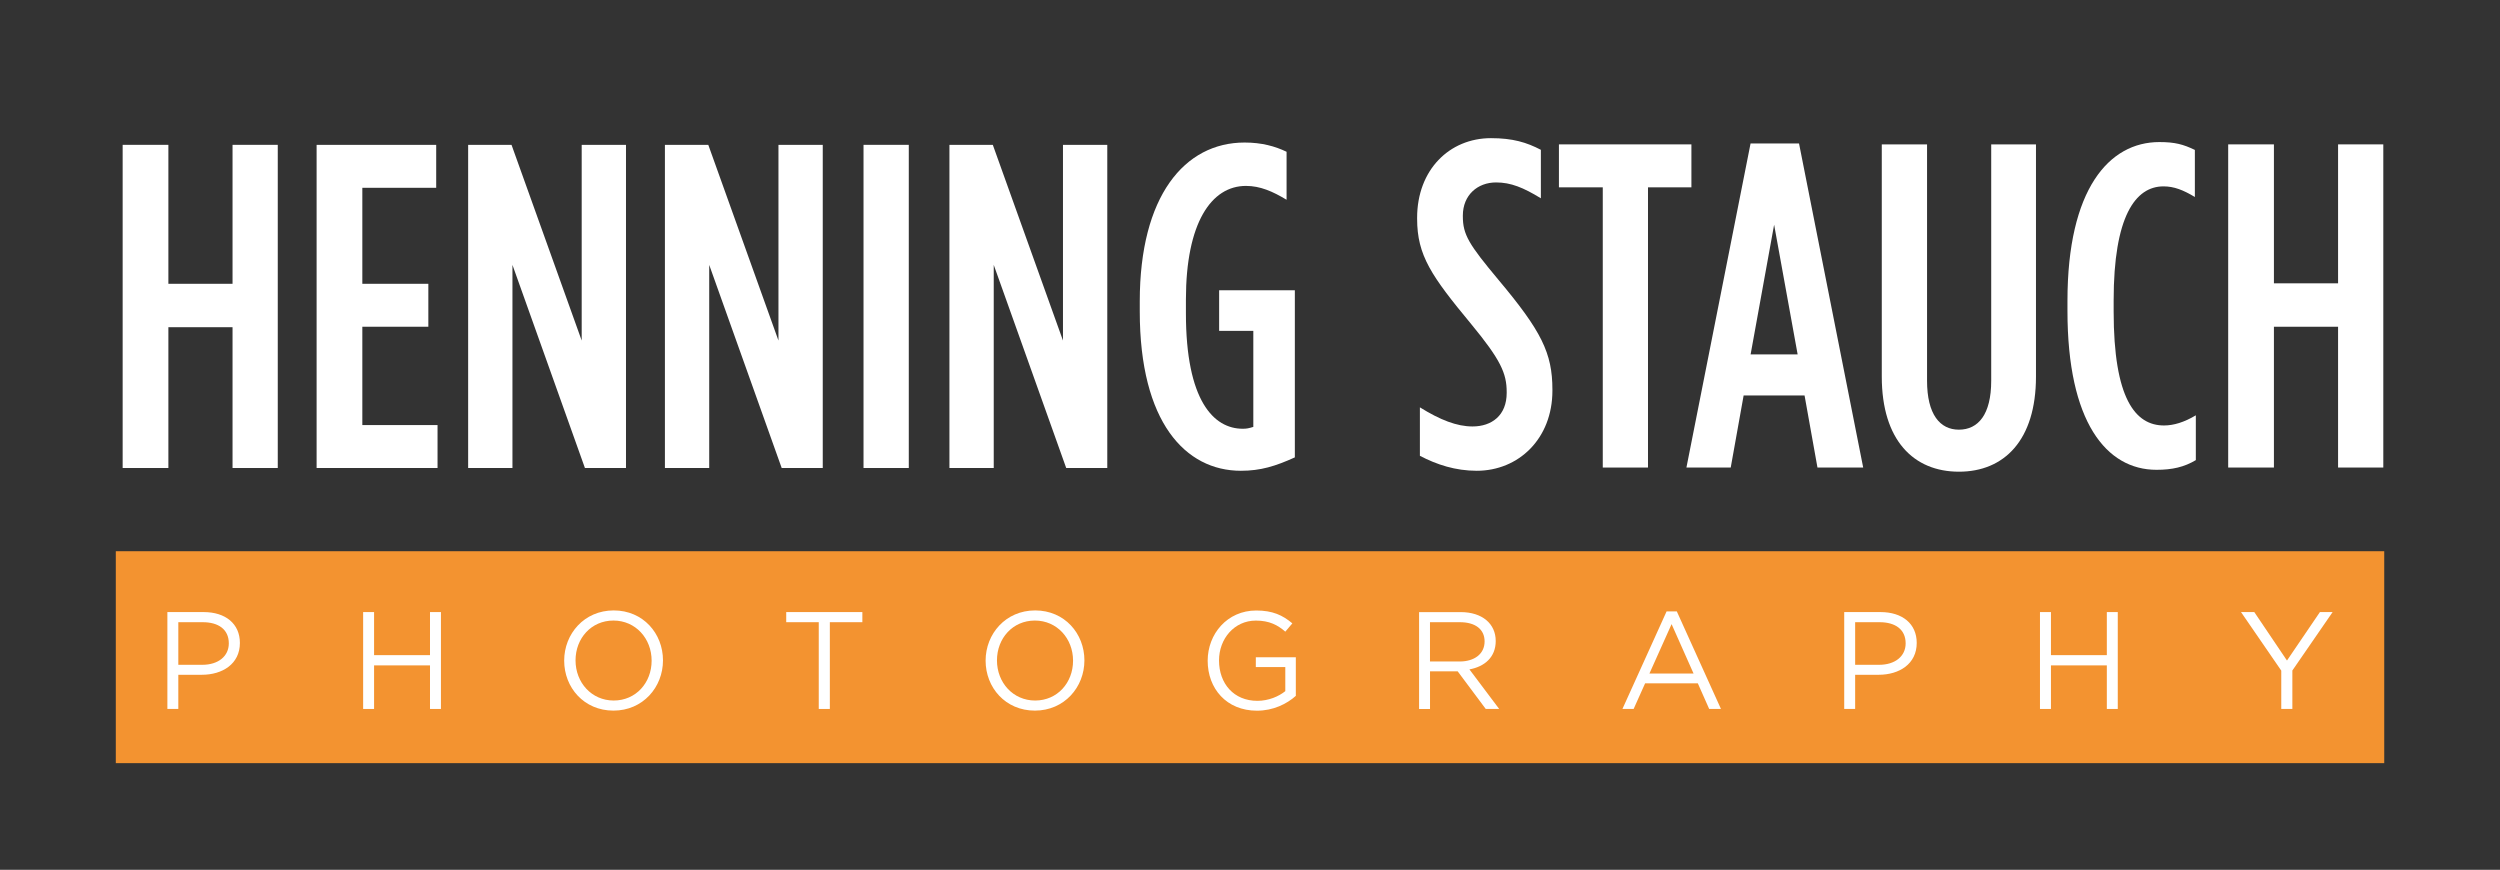 <?xml version="1.0" encoding="utf-8"?>
<!-- Generator: Adobe Illustrator 18.0.0, SVG Export Plug-In . SVG Version: 6.00 Build 0)  -->
<!DOCTYPE svg PUBLIC "-//W3C//DTD SVG 1.1//EN" "http://www.w3.org/Graphics/SVG/1.1/DTD/svg11.dtd">
<svg version="1.1" id="Ebene_1" xmlns="http://www.w3.org/2000/svg" xmlns:xlink="http://www.w3.org/1999/xlink" x="0px" y="0px"
	 viewBox="28.203 323.485 538.874 187.491" enable-background="new 28.203 323.485 538.874 187.491" xml:space="preserve">
<rect x="28.203" y="323.485" width="538.874" height="187.491" fill="#333333" stroke="none"/>
<g>
	<g>
		<path fill="#FFFFFF" d="M54.641,354.705h9.856v29.951h13.83v-29.951h9.748v69.658h-9.748v-30.349h-13.83v30.349h-9.856V354.705z"
			/>
		<path fill="#FFFFFF" d="M96.456,354.705h25.769v9.259h-15.921v20.7h14.229v9.251h-14.229v21.198h16.212v9.251H96.448v-69.658
			H96.456z"/>
		<path fill="#FFFFFF" d="M129.111,354.705h9.35l15.125,42.188v-42.188h9.549v69.658h-8.852l-15.622-43.781v43.781h-9.549
			L129.111,354.705L129.111,354.705z"/>
		<path fill="#FFFFFF" d="M171.524,354.705h9.35l15.125,42.188v-42.188h9.549v69.658h-8.852l-15.622-43.781v43.781h-9.549
			L171.524,354.705L171.524,354.705z"/>
		<path fill="#FFFFFF" d="M214.334,354.705h9.757v69.658h-9.757V354.705z"/>
		<path fill="#FFFFFF" d="M232.852,354.705h9.35l15.125,42.188v-42.188h9.549v69.658h-8.852l-15.622-43.781v43.781h-9.549
			L232.852,354.705L232.852,354.705z"/>
		<path fill="#FFFFFF" d="M273.879,390.621v-2.182c0-22.683,9.649-34.232,22.592-34.232c3.675,0,6.563,0.796,9.052,1.991v10.346
			c-2.978-1.792-5.675-2.987-8.753-2.987c-7.467,0-12.943,7.956-12.943,24.483v2.987c0,18.808,5.974,24.873,12.246,24.873
			c0.888,0,1.286-0.1,2.282-0.398v-20.7h-7.367v-8.753h16.319v36.024c-4.173,1.892-7.359,2.887-11.64,2.887
			C283.727,424.952,273.879,414.507,273.879,390.621z"/>
		<path fill="#FFFFFF" d="M334.261,421.737v-10.448c4.372,2.712,7.965,4.119,11.341,4.119c4.181,0,7.367-2.411,7.367-7.225v-0.201
			c0-4.018-1.294-6.932-7.666-14.659c-8.554-10.339-11.64-14.759-11.64-22.687v-0.201c0-10.339,6.969-17.17,15.921-17.17
			c4.679,0,7.666,0.904,10.752,2.512v10.448c-3.783-2.311-6.471-3.416-9.657-3.416c-3.974,0-7.16,2.712-7.16,7.133v0.193
			c0,3.918,1.294,6.028,7.666,13.654c9.251,11.042,11.64,15.764,11.64,23.7v0.201c0,10.339-7.268,17.271-16.319,17.271
			C341.919,424.952,337.937,423.655,334.261,421.737z"/>
		<path fill="#FFFFFF" d="M373.687,363.865h-9.458v-9.259h28.557v9.259h-9.359v60.399h-9.748v-60.399H373.687z"/>
		<path fill="#FFFFFF" d="M405.537,354.406h10.445l13.83,69.849h-9.856l-2.779-15.523h-13.134l-2.779,15.523h-9.549L405.537,354.406
			z M415.684,399.88l-5.069-27.959l-5.069,27.959H415.684z"/>
		<path fill="#FFFFFF" d="M433.82,404.651v-50.045h9.757v50.949c0,7.26,2.788,10.545,6.861,10.545c4.182,0,6.969-3.285,6.969-10.545
			v-50.949h9.649v50.053c0,13.731-6.861,20.501-16.618,20.501C440.69,425.151,433.82,418.39,433.82,404.651z"/>
		<path fill="#FFFFFF" d="M473.843,390.521v-2.182c0-24.077,8.952-34.232,19.804-34.232c3.377,0,5.169,0.498,7.658,1.693v10.147
			c-2.489-1.493-4.472-2.29-6.762-2.29c-6.065,0-10.744,6.471-10.744,24.574v2.389c0,18.808,4.671,24.574,10.852,24.574
			c2.091,0,4.372-0.697,6.861-2.19v9.657c-2.489,1.493-5.069,2.091-8.463,2.091C482.198,424.753,473.843,414.407,473.843,390.521z"
			/>
		<path fill="#FFFFFF" d="M508.489,354.605h9.856v29.951h13.83v-29.951h9.748v69.658h-9.748v-30.349h-13.83v30.349h-9.856
			L508.489,354.605L508.489,354.605z"/>
		<g>
			<path fill="#F39330" d="M53.165,442.3v45.681h488.959V442.3H53.165z"/>
		</g>
	</g>
	<g>
		<g>
			<path fill="#FFFFFF" d="M72.097,455.417h-7.815V476.3h2.356v-7.367h5.069c4.439,0,8.205-2.331,8.205-6.861
				C79.913,457.931,76.81,455.417,72.097,455.417z M71.799,466.784h-5.16v-9.184h5.277c3.368,0,5.608,1.551,5.608,4.563
				C77.523,464.934,75.258,466.784,71.799,466.784z"/>
			<polygon fill="#FFFFFF" points="197.674,457.599 204.685,457.599 204.685,476.3 207.074,476.3 207.074,457.599 214.085,457.599 
				214.085,455.417 197.674,455.417 			"/>
			<polygon fill="#FFFFFF" points="120.89,464.701 108.835,464.701 108.835,455.417 106.478,455.417 106.478,476.3 108.835,476.3 
				108.835,466.908 120.89,466.908 120.89,476.3 123.246,476.3 123.246,455.417 120.89,455.417 			"/>
			<path fill="#FFFFFF" d="M298.893,467.265h6.355v5.194c-1.427,1.161-3.642,2.091-6.023,2.091c-5.069,0-8.263-3.7-8.263-8.711
				c0-4.679,3.31-8.587,7.932-8.587c2.954,0,4.746,0.987,6.355,2.389l1.518-1.792c-2.091-1.759-4.264-2.771-7.782-2.771
				c-6.264,0-10.47,5.069-10.47,10.827c0,5.998,4.057,10.769,10.62,10.769c3.518,0,6.438-1.46,8.38-3.194v-8.321h-8.62
				L298.893,467.265L298.893,467.265z"/>
			<polygon fill="#FFFFFF" points="482.33,464.701 470.284,464.701 470.284,455.417 467.919,455.417 467.919,476.3 470.284,476.3 
				470.284,466.908 482.33,466.908 482.33,476.3 484.687,476.3 484.687,455.417 482.33,455.417 			"/>
			<polygon fill="#FFFFFF" points="528.26,455.417 521.158,465.863 514.115,455.417 511.252,455.417 519.93,468.036 519.93,476.3 
				522.32,476.3 522.32,468.012 530.998,455.417 			"/>
		</g>
		<path fill="#FFFFFF" d="M389.641,455.276h-2.207l-9.516,21.024h2.414l2.472-5.517h11.366l2.447,5.517h2.539L389.641,455.276z
			 M383.734,468.667l4.779-10.653l4.737,10.653H383.734z"/>
		<path fill="#FFFFFF" d="M251.328,455.061c-6.347,0-10.678,5.044-10.678,10.827c0,5.791,4.264,10.769,10.62,10.769
			c6.347,0,10.678-5.044,10.678-10.827C261.948,460.047,257.684,455.061,251.328,455.061z M251.328,474.483
			c-4.771,0-8.23-3.875-8.23-8.653c0-4.771,3.402-8.587,8.172-8.587c4.771,0,8.23,3.874,8.23,8.653
			C259.501,470.666,256.099,474.483,251.328,474.483z"/>
		<path fill="#FFFFFF" d="M344.939,467.771c3.277-0.597,5.667-2.63,5.667-6.115c0-3.758-2.954-6.231-7.542-6.231h-8.977v20.883
			h2.356v-8.114h5.965l6.048,8.106h2.896L344.939,467.771z M336.435,466.07v-8.471h6.438c3.368,0,5.335,1.551,5.335,4.148
			c0,2.713-2.232,4.323-5.368,4.323H336.435z"/>
		<path fill="#FFFFFF" d="M160.489,455.061c-6.355,0-10.678,5.044-10.678,10.827c0,5.791,4.264,10.769,10.62,10.769
			c6.347,0,10.678-5.044,10.678-10.827C171.109,460.047,166.844,455.061,160.489,455.061z M160.489,474.483
			c-4.771,0-8.23-3.875-8.23-8.653c0-4.771,3.402-8.587,8.172-8.587c4.771,0,8.23,3.874,8.23,8.653
			C168.661,470.666,165.26,474.483,160.489,474.483z"/>
		<path fill="#FFFFFF" d="M433.538,455.417h-7.815V476.3h2.356v-7.367h5.069c4.439,0,8.205-2.331,8.205-6.861
			C441.353,457.931,438.251,455.417,433.538,455.417z M433.239,466.784h-5.16v-9.184h5.277c3.368,0,5.608,1.551,5.608,4.563
			C438.964,464.934,436.699,466.784,433.239,466.784z"/>
	</g>
</g>
</svg>
